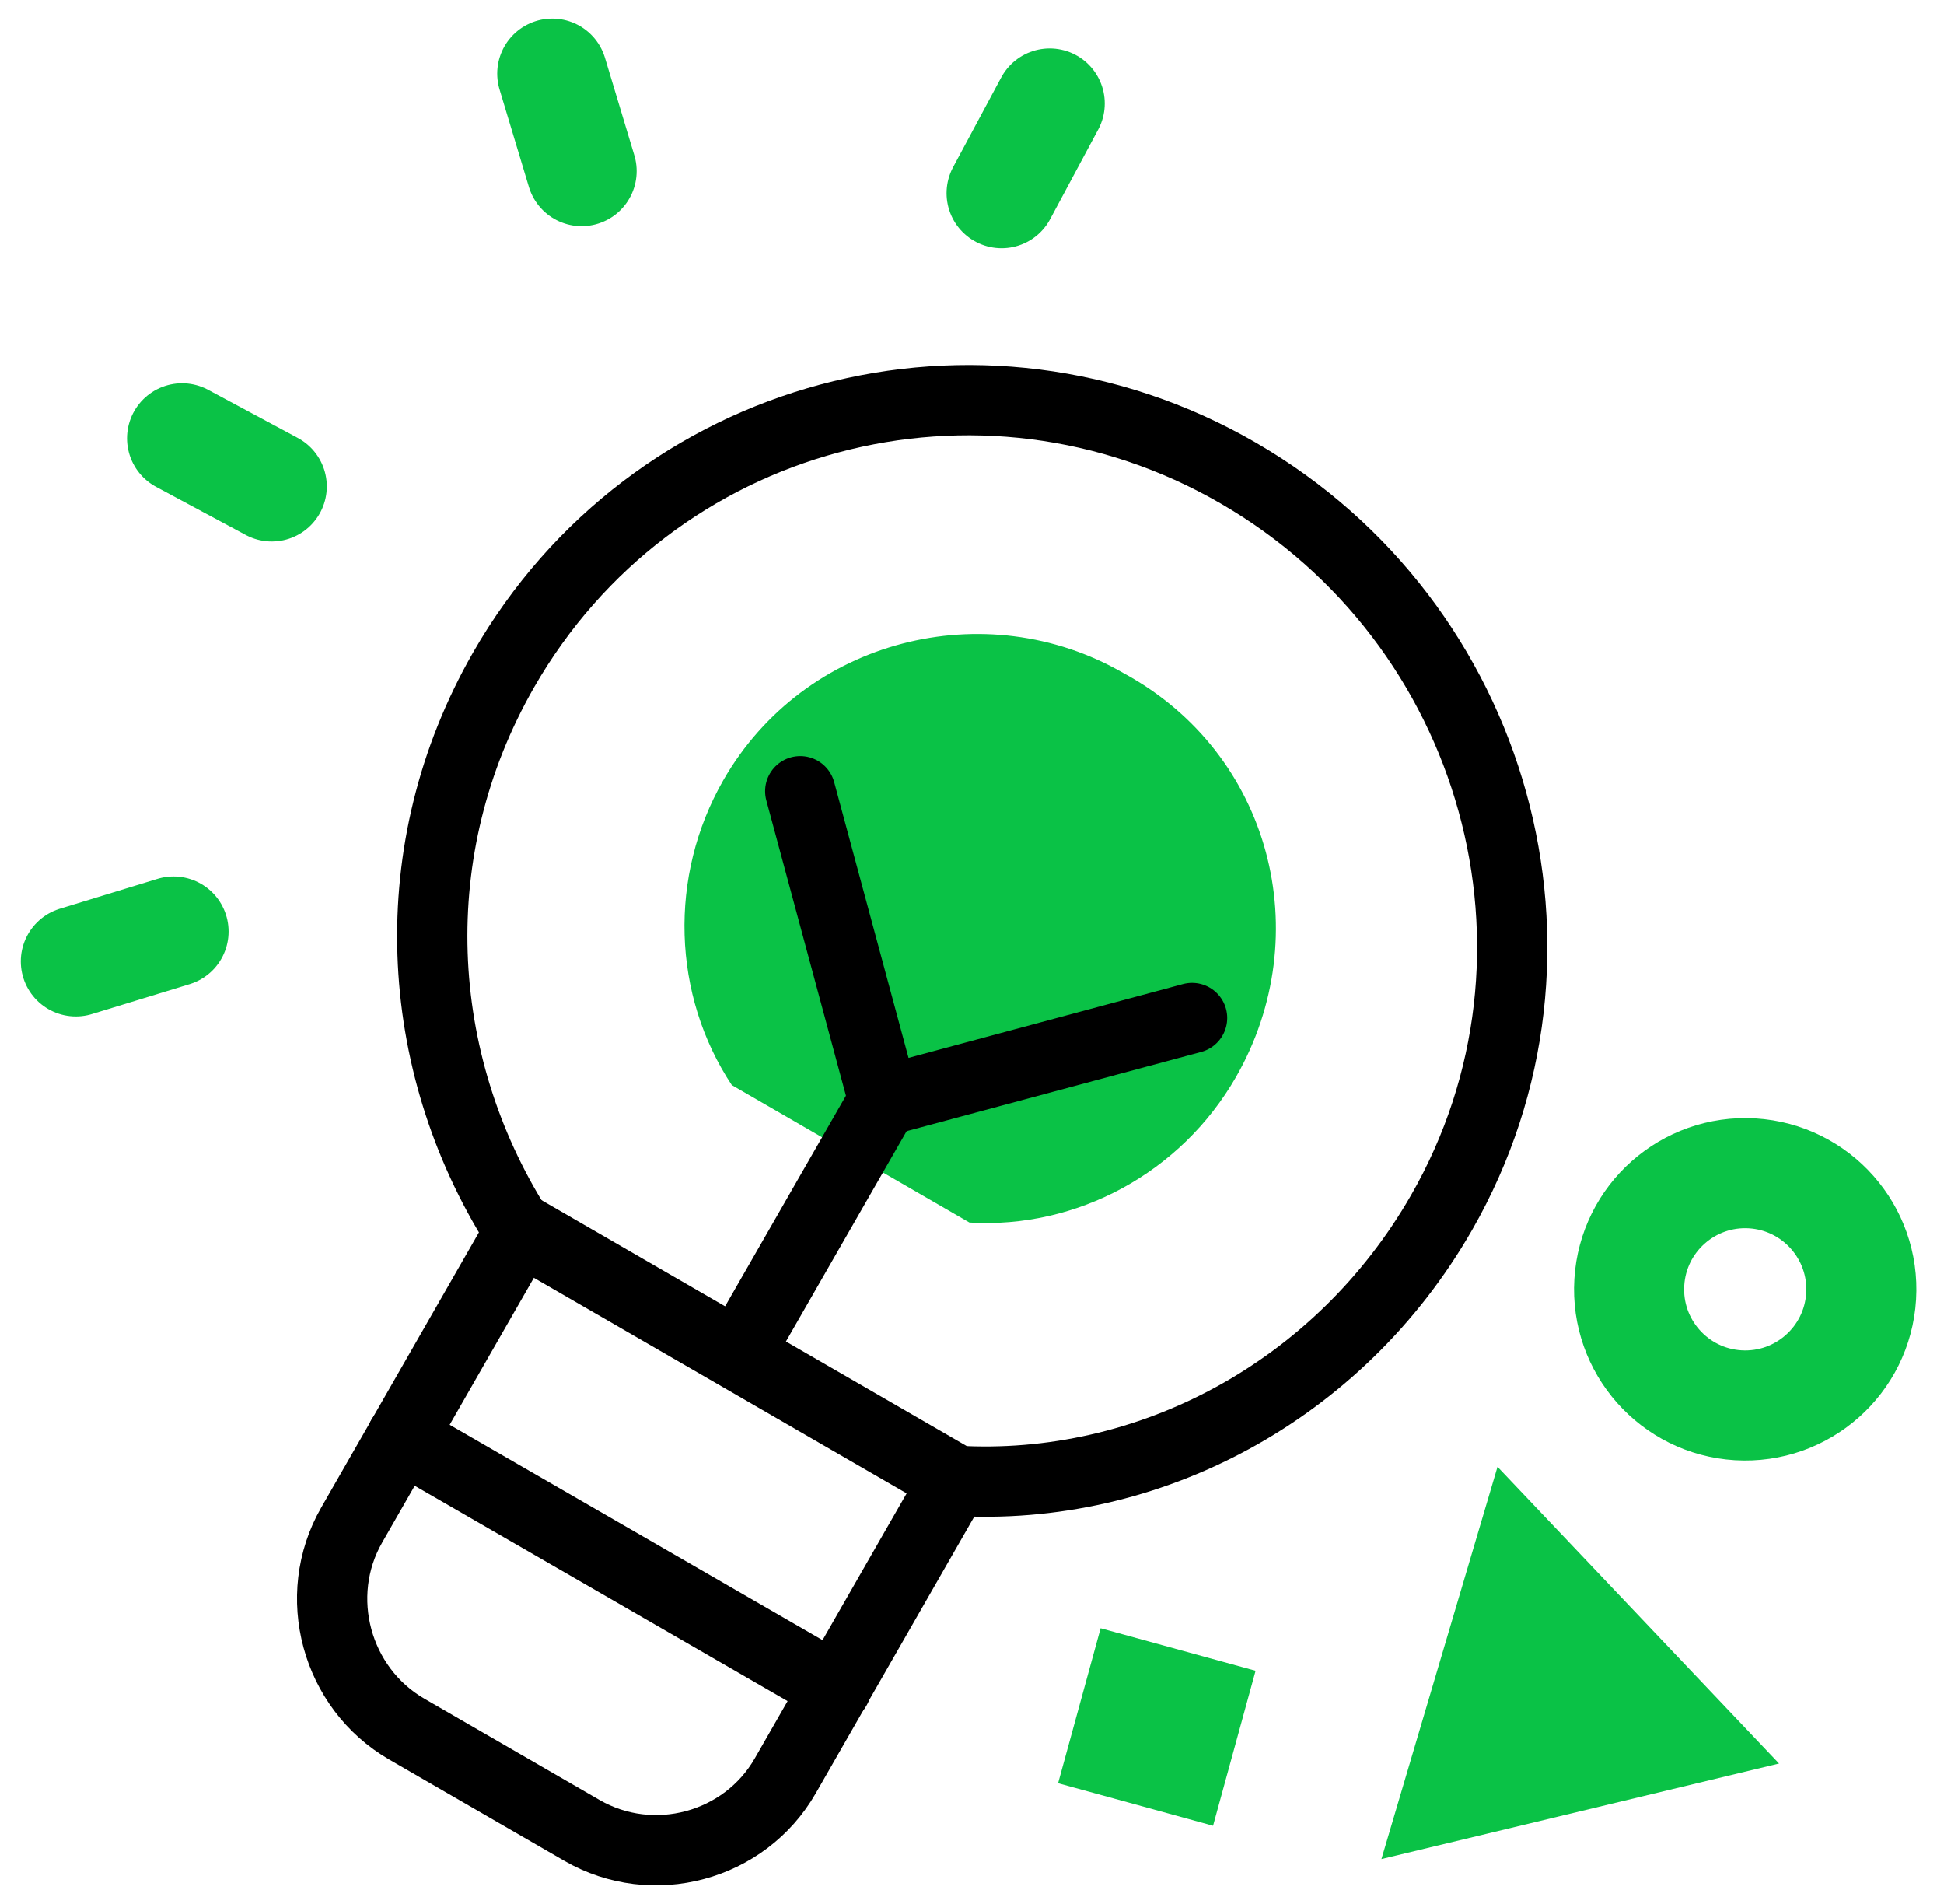 <svg width="48" height="47" viewBox="0 0 48 47" fill="none" xmlns="http://www.w3.org/2000/svg">
<path d="M6.71 12.008L4.496 10.82" stroke="#0AC246" stroke-width="2.718" stroke-linecap="round" stroke-linejoin="round"/>
<path d="M24.731 4.769L25.919 2.555" stroke="#0AC246" stroke-width="2.718" stroke-linecap="round" stroke-linejoin="round"/>
<path d="M1.873 23.733L4.285 22.995" stroke="#0AC246" stroke-width="2.718" stroke-linecap="round" stroke-linejoin="round"/>
<path d="M14.361 4.224L13.636 1.818" stroke="#0AC246" stroke-width="2.718" stroke-linecap="round" stroke-linejoin="round"/>
<path d="M35.596 29.931C33.058 34.358 28.346 36.841 23.578 36.552L12.768 30.302C10.184 26.203 9.896 20.966 12.433 16.539C16.092 10.157 24.189 7.986 30.571 11.676C36.954 15.366 39.254 23.549 35.596 29.931Z" stroke="black" stroke-width="1.735" stroke-linecap="round" stroke-linejoin="round"/>
<path d="M30.52 26.584C29.163 28.952 26.586 30.34 23.937 30.179L18.069 26.786C16.6 24.567 16.501 21.631 17.858 19.263C19.864 15.763 24.34 14.65 27.737 16.614C31.399 18.595 32.526 23.084 30.52 26.584Z" fill="#0AC246"/>
<path d="M23.578 36.53L19.389 43.838C18.386 45.588 16.118 46.196 14.368 45.184L10.045 42.685C8.295 41.673 7.68 39.398 8.683 37.648L12.872 30.34L23.578 36.53Z" stroke="black" stroke-width="1.735" stroke-linecap="round" stroke-linejoin="round"/>
<path d="M9.917 35.489L20.638 41.679" stroke="black" stroke-width="1.735" stroke-linecap="round" stroke-linejoin="round"/>
<path d="M21.82 27.166L18.221 33.437" stroke="black" stroke-width="1.735" stroke-linecap="round" stroke-linejoin="round"/>
<path d="M29.434 25.13L21.821 27.177L19.759 19.532" stroke="black" stroke-width="1.735" stroke-linecap="round" stroke-linejoin="round"/>
<path d="M42.919 34.69C44.5 34.785 45.859 33.581 45.954 32.001C46.05 30.42 44.846 29.061 43.265 28.965C41.684 28.87 40.325 30.074 40.23 31.655C40.134 33.235 41.338 34.594 42.919 34.69Z" stroke="#0AC246" stroke-width="2.718"/>
<path d="M29.952 45.07L31.002 41.244L27.176 40.194L26.126 44.02L29.952 45.07Z" fill="#0AC246"/>
<path d="M43.927 43.534L34.109 45.892L36.976 36.209L43.927 43.534Z" fill="#0AC246"/>
</svg>
